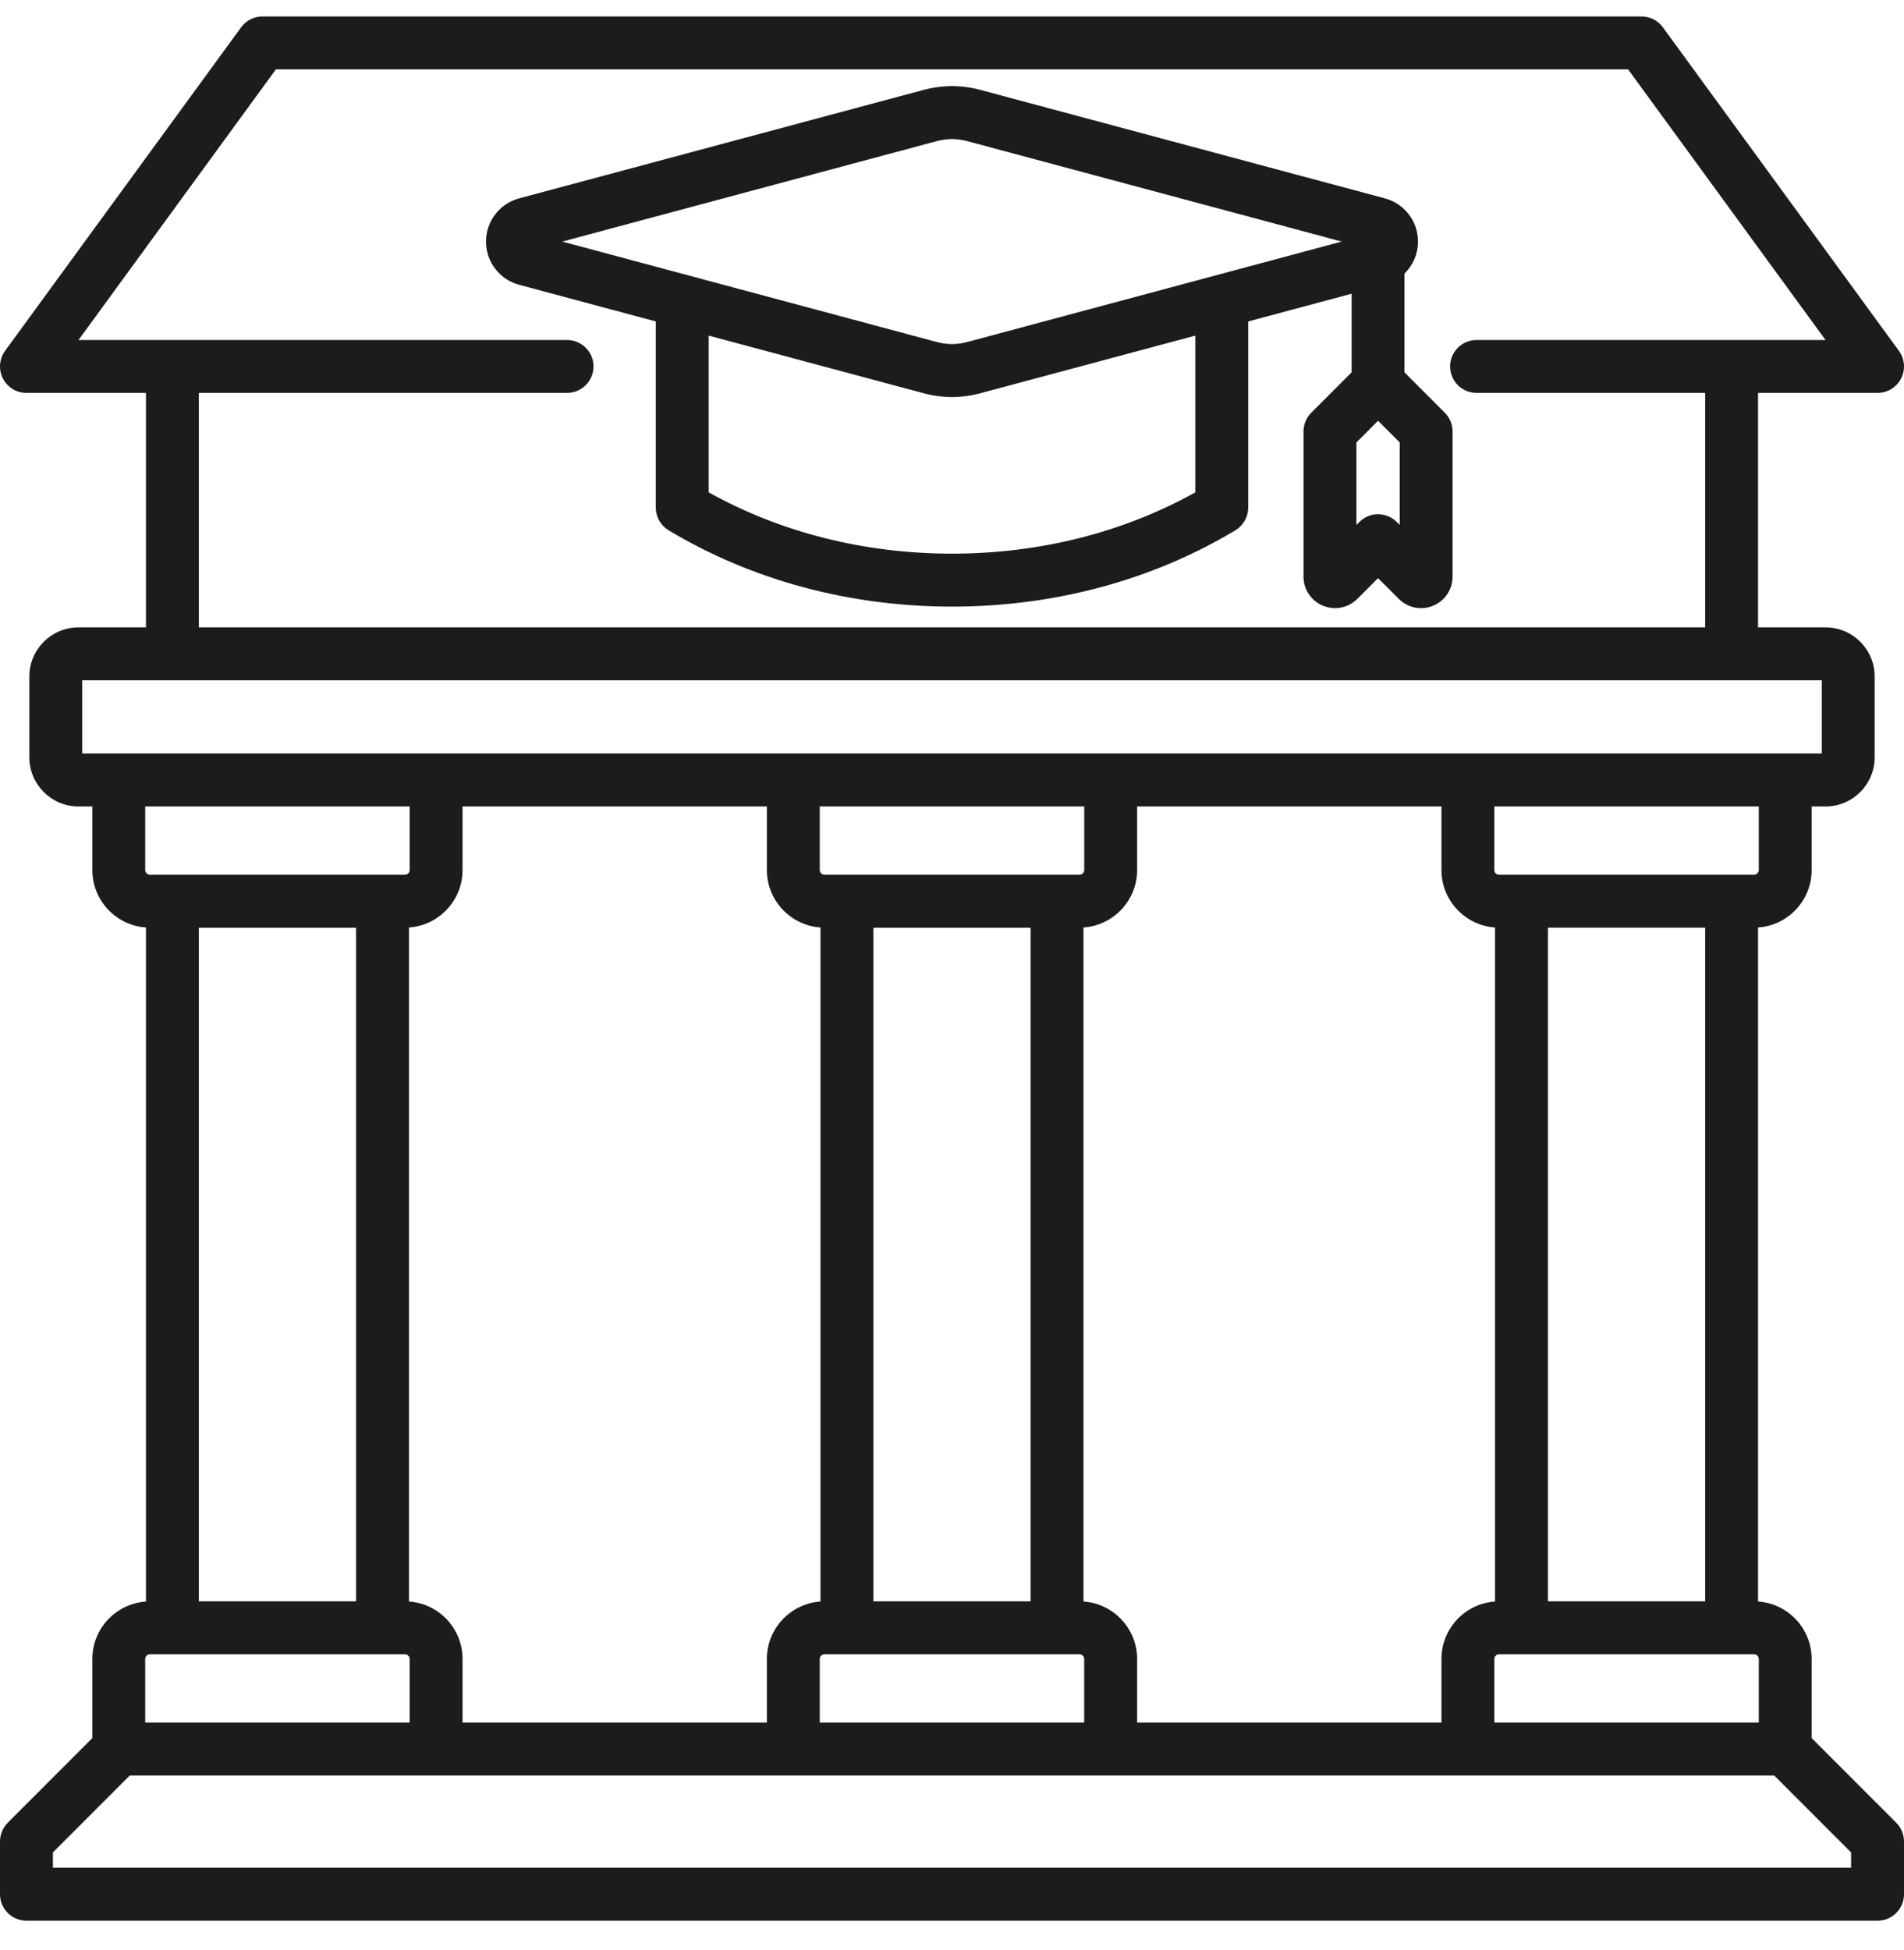<svg width="42" height="43" viewBox="0 0 42 43" fill="none" xmlns="http://www.w3.org/2000/svg">
<path d="M41.829 40.201L39.963 38.334V36.588C39.963 35.917 39.44 35.367 38.78 35.322V20.456C39.44 20.411 39.963 19.861 39.963 19.19V17.787H40.27C40.867 17.787 41.353 17.3 41.353 16.703V14.921C41.353 14.323 40.867 13.837 40.27 13.837H38.78V8.666H41.417C41.636 8.666 41.837 8.542 41.937 8.346C42.036 8.151 42.017 7.915 41.888 7.738L36.681 0.602C36.571 0.452 36.396 0.363 36.21 0.363H5.79C5.604 0.363 5.429 0.452 5.319 0.602L0.112 7.738C-0.017 7.916 -0.036 8.151 0.063 8.347C0.163 8.543 0.364 8.666 0.583 8.666H3.22V13.837H1.73C1.133 13.837 0.647 14.324 0.647 14.921V16.703C0.647 17.3 1.133 17.787 1.73 17.787H2.037V19.19C2.037 19.861 2.56 20.411 3.22 20.456V35.323C2.56 35.368 2.037 35.917 2.037 36.589V38.334L0.171 40.201C0.062 40.311 0 40.459 0 40.614V41.779C0 42.101 0.261 42.362 0.583 42.362H41.417C41.739 42.362 42 42.101 42 41.779V40.614C42 40.459 41.939 40.311 41.829 40.201ZM38.797 37.992H32.963V36.588C32.963 36.534 33.011 36.486 33.066 36.486H38.694C38.748 36.486 38.797 36.534 38.797 36.588L38.797 37.992ZM9.021 35.322V20.456C9.68 20.411 10.203 19.861 10.203 19.19V17.787H16.917V19.19C16.917 19.861 17.44 20.411 18.099 20.456V35.322C17.44 35.367 16.917 35.917 16.917 36.588V37.992H10.203V36.588C10.203 35.917 9.68 35.367 9.021 35.322ZM7.854 20.461V35.318H4.386V20.461H7.854ZM19.266 20.461H22.734V35.318H19.266V20.461ZM23.814 19.293H18.186C18.131 19.293 18.083 19.245 18.083 19.19V17.787H23.917V19.19C23.917 19.245 23.869 19.293 23.814 19.293ZM18.083 36.588C18.083 36.534 18.131 36.486 18.186 36.486H23.814C23.869 36.486 23.916 36.534 23.916 36.588V37.992H18.083L18.083 36.588ZM23.9 35.322V20.456C24.56 20.411 25.083 19.861 25.083 19.19V17.787H31.797V19.19C31.797 19.861 32.32 20.411 32.979 20.456V35.322C32.32 35.367 31.797 35.917 31.797 36.588V37.992H25.083V36.588C25.083 35.917 24.56 35.367 23.9 35.322ZM34.146 35.318V20.46H37.614V35.318H34.146ZM38.797 19.19C38.797 19.245 38.748 19.293 38.694 19.293H33.066C33.011 19.293 32.963 19.245 32.963 19.19V17.787H38.797L38.797 19.19ZM4.386 8.666H12.508C12.83 8.666 13.092 8.405 13.092 8.082C13.092 7.76 12.83 7.499 12.508 7.499H1.732L6.086 1.53H35.914L40.269 7.499H32.571C32.249 7.499 31.988 7.76 31.988 8.082C31.988 8.405 32.249 8.666 32.571 8.666H37.614V13.837H4.386V8.666ZM1.813 15.005H40.187V16.619H1.813V15.005ZM3.203 17.787H9.037V19.19C9.037 19.245 8.989 19.293 8.934 19.293H3.306C3.252 19.293 3.203 19.245 3.203 19.19V17.787ZM3.306 36.486H8.934C8.989 36.486 9.037 36.534 9.037 36.588V37.992H3.203V36.588C3.203 36.534 3.252 36.486 3.306 36.486ZM40.833 41.195H1.167V40.856L2.862 39.16H39.138L40.833 40.856V41.195ZM30.981 8.212V6.034C31.167 5.853 31.28 5.601 31.28 5.328C31.28 4.882 30.98 4.49 30.549 4.375L21.646 1.988C21.205 1.869 20.795 1.87 20.354 1.988L11.451 4.375C11.021 4.49 10.72 4.882 10.72 5.328C10.72 5.774 11.021 6.166 11.451 6.281L14.466 7.09V11.195C14.466 11.4 14.573 11.59 14.749 11.696C16.582 12.797 18.743 13.379 21 13.379C23.257 13.379 25.418 12.797 27.251 11.696C27.426 11.59 27.534 11.4 27.534 11.195V7.09L29.815 6.478V8.212L28.925 9.103C28.815 9.213 28.754 9.361 28.754 9.516V12.717C28.754 12.999 28.922 13.252 29.183 13.36C29.269 13.395 29.36 13.413 29.45 13.413C29.63 13.413 29.807 13.342 29.941 13.209L30.398 12.751L30.855 13.208C31.055 13.408 31.352 13.468 31.613 13.36C31.874 13.252 32.042 12.999 32.042 12.717V9.516C32.042 9.361 31.981 9.213 31.871 9.103L30.981 8.212ZM26.367 10.859C24.778 11.745 22.93 12.211 21 12.211C19.07 12.211 17.222 11.745 15.633 10.859V7.402L20.354 8.668C20.574 8.727 20.787 8.757 21 8.757C21.213 8.757 21.426 8.727 21.646 8.668L26.367 7.402V10.859ZM21.344 7.541C21.103 7.605 20.897 7.605 20.656 7.541L12.403 5.328L20.656 3.115C20.897 3.051 21.103 3.051 21.344 3.115L29.596 5.328L21.344 7.541ZM30.876 11.578L30.811 11.513C30.583 11.285 30.213 11.285 29.986 11.513L29.921 11.578V9.758L30.398 9.28L30.876 9.758V11.578Z" fill="#1C1C1C"/>
</svg>
